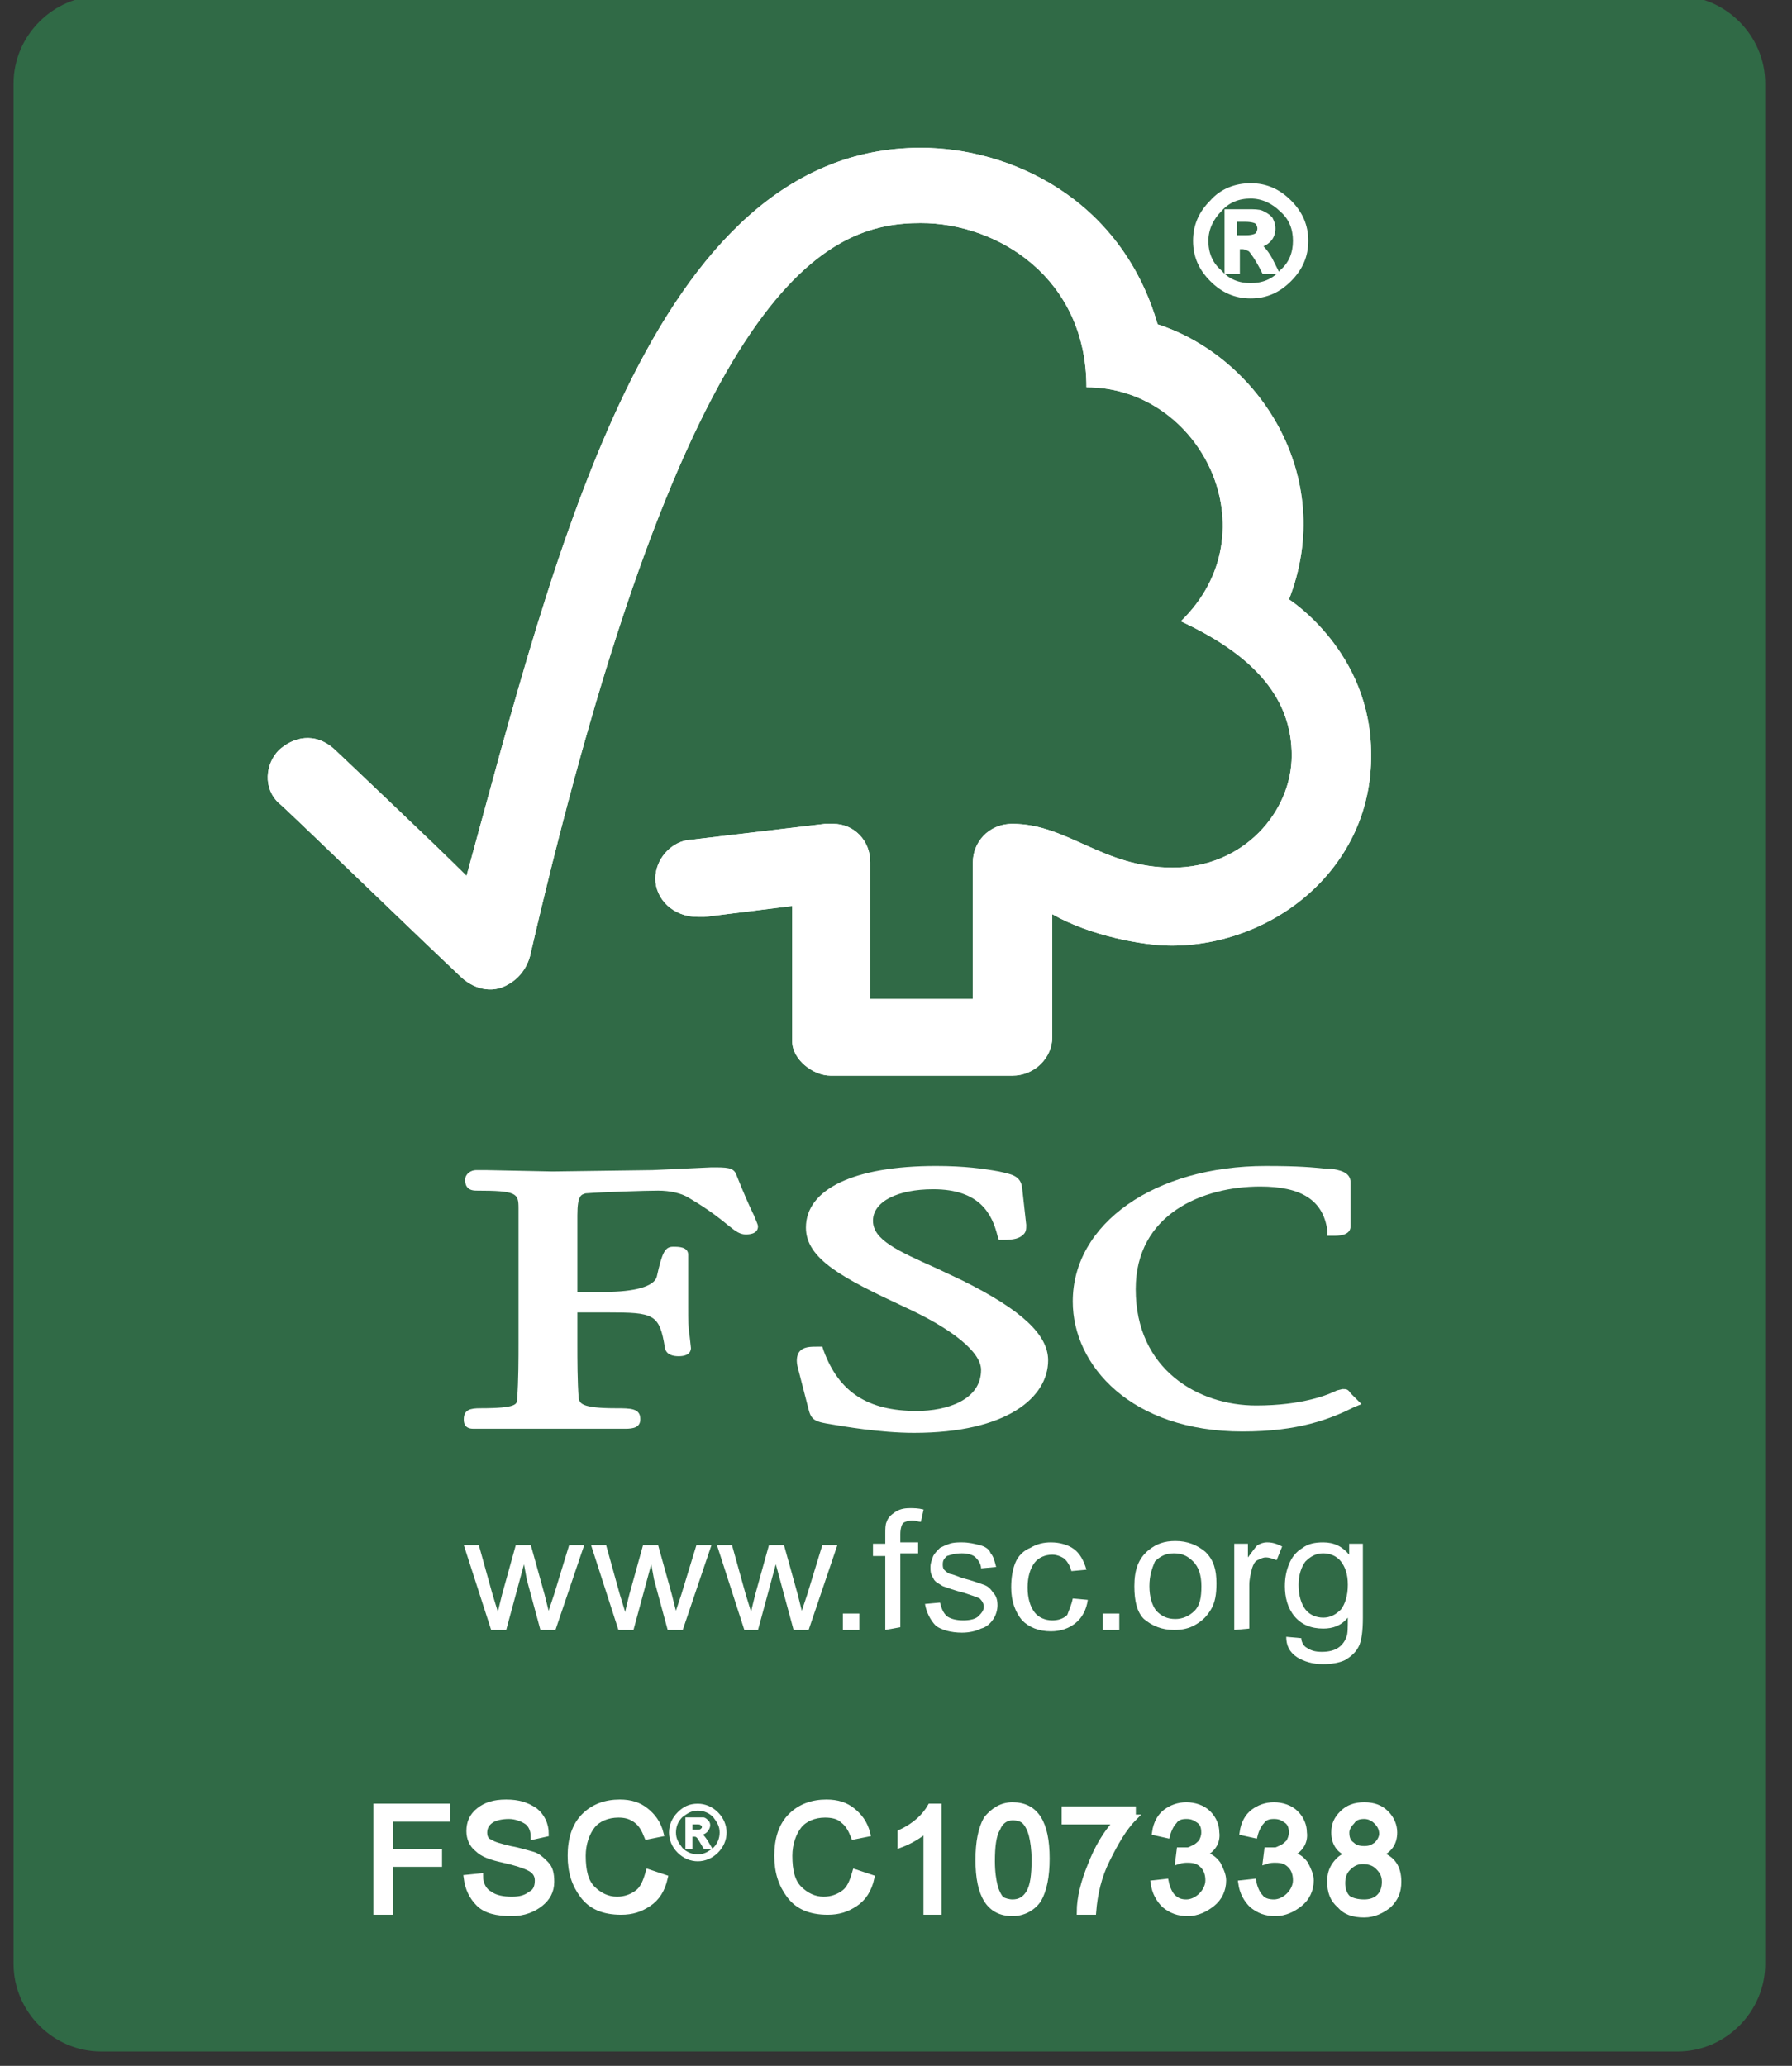 <svg xmlns="http://www.w3.org/2000/svg" xmlns:xlink="http://www.w3.org/1999/xlink" version="1.1" width="130.948" height="150.948" enable-background="new 0 0 566.9 566.9" xml:space="preserve" style=""><rect width="100%" height="100%" fill="#333333" stroke="none"/><rect id="backgroundrect" width="100%" height="100%" x="0" y="0" fill="none" stroke="none" class="selected" style=""/>










































<g class="currentLayer" style=""><title>Layer 1</title><path fill="#306A46" d="M7.391,-0.304 h115.2 c3.5,0 6.4,2.9 6.4,6.4 v137.4 c0,3.5 -2.9,6.4 -6.4,6.4 H7.391 c-3.5,0 -6.4,-2.9 -6.4,-6.4 V6.096 C0.991,2.596 3.891,-0.304 7.391,-0.304 L7.391,-0.304 zM7.391,-0.304 " id="svg_1" class=""/><path fill="none" stroke="#306A46" stroke-width="1.278" d="M10.591,0.996 h108.8 c4.6,0 8.3,3.7 8.3,8.3 v131 c0,4.6 -3.7,8.3 -8.3,8.3 H10.591 c-4.6,0 -8.3,-3.7 -8.3,-8.3 v-131 C2.291,4.696 5.991,0.996 10.591,0.996 L10.591,0.996 zM10.591,0.996 " id="svg_2" class=""/><path fill="#FFFFFF" d="M35.891,119.096 l-2,-6.2 h1.1 l1,3.6 l0.4,1.3 c0,-0.1 0.1,-0.5 0.3,-1.3 l1,-3.6 h1.1 l1,3.6 l0.3,1.2 l0.4,-1.2 l1.1,-3.6 h1.1 l-2.1,6.2 h-1.1 l-1,-3.7 l-0.2,-1.1 l-1.3,4.8 H35.891 L35.891,119.096 zM35.891,119.096 " id="svg_3" class=""/><path fill="#FFFFFF" d="M45.191,119.096 l-2,-6.2 h1.1 l1,3.6 l0.4,1.3 c0,-0.1 0.1,-0.5 0.3,-1.3 l1,-3.6 h1.1 l1,3.6 l0.3,1.2 l0.4,-1.2 l1.1,-3.6 h1.1 l-2.1,6.2 h-1.1 l-1,-3.7 l-0.2,-1.1 l-1.3,4.8 H45.191 L45.191,119.096 zM45.191,119.096 " id="svg_4" class=""/><path fill="#FFFFFF" d="M54.391,119.096 l-2,-6.2 h1.1 l1,3.6 l0.4,1.3 c0,-0.1 0.1,-0.5 0.3,-1.3 l1,-3.6 h1.1 l1,3.6 l0.3,1.2 l0.4,-1.2 l1.1,-3.6 h1.1 l-2.1,6.2 h-1.1 l-1,-3.7 l-0.3,-1.1 l-1.3,4.8 H54.391 L54.391,119.096 zM54.391,119.096 " id="svg_5" class=""/><path fill="#FFFFFF" d="M61.591,119.096 v-1.2 h1.2 v1.2 H61.591 L61.591,119.096 zM61.591,119.096 " id="svg_6" class=""/><path fill="#FFFFFF" d="M64.691,119.096 v-5.4 h-0.9 V112.796 h0.9 v-0.7 c0,-0.4 0,-0.7 0.1,-0.9 c0.1,-0.3 0.3,-0.5 0.6,-0.7 c0.3,-0.2 0.6,-0.3 1.1,-0.3 c0.3,0 0.6,0 1,0.1 l-0.2,0.9 c-0.2,0 -0.4,-0.1 -0.6,-0.1 c-0.3,0 -0.6,0.1 -0.7,0.2 c-0.1,0.1 -0.2,0.4 -0.2,0.8 v0.6 h1.3 v0.8 h-1.3 v5.4 L64.691,119.096 L64.691,119.096 L64.691,119.096 zM64.691,119.096 " id="svg_7" class=""/><path fill="#FFFFFF" d="M67.591,117.196 l1.1,-0.1 c0.1,0.4 0.2,0.7 0.5,1 c0.3,0.2 0.7,0.3 1.2,0.3 c0.5,0 0.9,-0.1 1.1,-0.3 c0.2,-0.2 0.4,-0.4 0.4,-0.7 c0,-0.2 -0.1,-0.4 -0.3,-0.6 c-0.2,-0.1 -0.5,-0.2 -1.1,-0.4 c-0.8,-0.2 -1.3,-0.4 -1.6,-0.5 c-0.3,-0.2 -0.6,-0.3 -0.7,-0.6 c-0.2,-0.3 -0.2,-0.5 -0.2,-0.8 c0,-0.3 0.1,-0.5 0.2,-0.8 c0.1,-0.2 0.3,-0.4 0.5,-0.6 c0.2,-0.1 0.4,-0.2 0.7,-0.3 c0.3,-0.1 0.6,-0.1 0.9,-0.1 c0.5,0 0.9,0.1 1.3,0.2 c0.4,0.1 0.7,0.3 0.8,0.6 c0.2,0.2 0.3,0.6 0.4,1 l-1.1,0.1 c0,-0.3 -0.2,-0.6 -0.4,-0.8 c-0.2,-0.2 -0.6,-0.3 -1,-0.3 c-0.5,0 -0.8,0.1 -1.1,0.2 c-0.2,0.2 -0.3,0.3 -0.3,0.6 c0,0.1 0,0.3 0.1,0.4 c0.1,0.1 0.2,0.2 0.4,0.3 c0.1,0 0.4,0.1 0.9,0.3 c0.8,0.2 1.3,0.4 1.6,0.5 c0.3,0.1 0.5,0.3 0.7,0.6 c0.2,0.2 0.3,0.5 0.3,0.9 c0,0.3 -0.1,0.7 -0.3,1 c-0.2,0.3 -0.5,0.6 -0.9,0.7 c-0.4,0.2 -0.9,0.3 -1.4,0.3 c-0.8,0 -1.5,-0.2 -1.9,-0.5 C67.991,118.396 67.691,117.796 67.591,117.196 L67.591,117.196 zM67.591,117.196 " id="svg_8" class=""/><path fill="#FFFFFF" d="M78.391,116.796 l1.1,0.1 c-0.1,0.7 -0.4,1.3 -0.9,1.7 c-0.5,0.4 -1.1,0.6 -1.8,0.6 c-0.9,0 -1.6,-0.3 -2.1,-0.8 c-0.5,-0.6 -0.8,-1.4 -0.8,-2.4 c0,-0.7 0.1,-1.3 0.3,-1.8 c0.2,-0.5 0.6,-0.9 1.1,-1.1 c0.5,-0.3 1,-0.4 1.5,-0.4 c0.7,0 1.3,0.2 1.7,0.5 c0.4,0.3 0.7,0.8 0.9,1.5 l-1.1,0.1 c-0.1,-0.4 -0.3,-0.7 -0.5,-0.9 c-0.3,-0.2 -0.6,-0.3 -0.9,-0.3 c-0.5,0 -1,0.2 -1.3,0.6 c-0.3,0.4 -0.5,1 -0.5,1.8 c0,0.8 0.2,1.4 0.5,1.8 c0.3,0.4 0.8,0.6 1.3,0.6 c0.4,0 0.8,-0.1 1.1,-0.4 C78.091,117.696 78.291,117.296 78.391,116.796 L78.391,116.796 zM78.391,116.796 " id="svg_9" class=""/><path fill="#FFFFFF" d="M80.591,119.096 v-1.2 h1.2 v1.2 H80.591 L80.591,119.096 zM80.591,119.096 " id="svg_10" class=""/><path fill="#FFFFFF" d="M82.891,115.896 c0,-1.2 0.3,-2 1,-2.6 c0.6,-0.5 1.2,-0.7 2,-0.7 c0.9,0 1.6,0.3 2.2,0.8 c0.6,0.6 0.8,1.3 0.8,2.3 c0,0.8 -0.1,1.4 -0.4,1.9 c-0.3,0.5 -0.6,0.8 -1.1,1.1 c-0.5,0.3 -1,0.4 -1.6,0.4 c-0.9,0 -1.6,-0.3 -2.2,-0.8 C83.091,117.796 82.891,116.996 82.891,115.896 L82.891,115.896 zM83.991,115.896 c0,0.8 0.2,1.4 0.5,1.8 c0.4,0.4 0.8,0.6 1.4,0.6 c0.5,0 1,-0.2 1.4,-0.6 c0.4,-0.4 0.5,-1 0.5,-1.8 c0,-0.8 -0.2,-1.4 -0.6,-1.8 c-0.4,-0.4 -0.8,-0.6 -1.4,-0.6 c-0.6,0 -1,0.2 -1.4,0.6 C84.191,114.596 83.991,115.096 83.991,115.896 L83.991,115.896 zM83.991,115.896 " id="svg_11" class=""/><path fill="#FFFFFF" d="M90.191,119.096 V112.796 h1 v1 c0.3,-0.4 0.5,-0.7 0.7,-0.9 c0.2,-0.1 0.4,-0.2 0.7,-0.2 c0.4,0 0.7,0.1 1.1,0.3 l-0.4,1 c-0.3,-0.1 -0.5,-0.2 -0.8,-0.2 c-0.2,0 -0.4,0.1 -0.6,0.2 c-0.2,0.1 -0.3,0.3 -0.4,0.6 c-0.1,0.4 -0.2,0.8 -0.2,1.2 v3.2 L90.191,119.096 L90.191,119.096 L90.191,119.096 zM90.191,119.096 " id="svg_12" class=""/><path fill="#FFFFFF" d="M93.991,119.596 l1.1,0.1 c0,0.3 0.2,0.6 0.4,0.7 c0.3,0.2 0.6,0.3 1.1,0.3 c0.5,0 0.9,-0.1 1.2,-0.3 c0.3,-0.2 0.5,-0.5 0.6,-0.8 c0.1,-0.2 0.1,-0.7 0.1,-1.4 c-0.5,0.6 -1.1,0.8 -1.8,0.8 c-0.9,0 -1.6,-0.3 -2.1,-0.9 c-0.5,-0.6 -0.7,-1.4 -0.7,-2.2 c0,-0.6 0.1,-1.1 0.3,-1.6 c0.2,-0.5 0.5,-0.9 1,-1.2 c0.4,-0.3 0.9,-0.4 1.5,-0.4 c0.8,0 1.4,0.3 1.9,0.9 V112.796 h1 v5.4 c0,1 -0.1,1.7 -0.3,2.1 c-0.2,0.4 -0.5,0.7 -1,1 c-0.4,0.2 -1,0.3 -1.6,0.3 c-0.8,0 -1.4,-0.2 -1.9,-0.5 C94.191,120.696 93.991,120.196 93.991,119.596 L93.991,119.596 zM94.891,115.796 c0,0.8 0.2,1.4 0.5,1.8 c0.3,0.4 0.8,0.6 1.3,0.6 c0.5,0 0.9,-0.2 1.3,-0.6 c0.3,-0.4 0.5,-1 0.5,-1.8 c0,-0.8 -0.2,-1.3 -0.5,-1.7 c-0.3,-0.4 -0.8,-0.6 -1.3,-0.6 c-0.5,0 -0.9,0.2 -1.3,0.6 C95.091,114.496 94.891,115.096 94.891,115.796 L94.891,115.796 zM94.891,115.796 " id="svg_13" class=""/><path fill="#FFFFFF" d="M67.291,10.796 c-19.7,0 -26.7,29.5 -33.2,53.2 c-2.3,-2.3 -9.6,-9.2 -9.6,-9.2 c-1.5,-1.4 -3.1,-0.9 -4.1,0 c-1,1 -1.2,2.8 0,3.9 c0.1,0 9.8,9.4 13.2,12.6 c0.9,0.9 2.3,1.4 3.6,0.6 c1.4,-0.8 1.6,-2.3 1.6,-2.3 c11.5,-49.6 21.8,-53.3 28.5,-53.3 c5.6,0 12.1,4 12.1,12 c8.4,0 13.6,10.6 6.9,17.1 c5.6,2.6 8.1,5.8 8.1,9.8 c0,4.1 -3.5,8.2 -8.7,8.2 c-5.1,0 -7.7,-3.2 -11.7,-3.2 c-1.8,0 -2.9,1.4 -2.9,2.8 v10 h-7.5 v-10 c0,-1.6 -1.2,-2.8 -2.7,-2.8 c0,0 -0.6,0 -0.6,0 l-10.1,1.2 c-1.2,0.2 -2.3,1.4 -2.3,2.8 c0,1.5 1.3,2.8 3.1,2.8 c0.2,0 0.5,0 0.5,0 c0,0 6.4,-0.8 6.4,-0.8 s0,9.8 0,9.9 c0,1.3 1.5,2.5 2.8,2.5 H73.991 c1.6,0 2.9,-1.3 2.9,-2.8 v-9 c2.8,1.6 6.7,2.3 8.7,2.3 c7.5,0 14.7,-5.7 14.6,-14 c0,-7.5 -6,-11.3 -6,-11.3 c3.5,-9 -2.2,-17.7 -9.6,-20.1 C81.891,14.396 73.691,10.796 67.291,10.796 L67.291,10.796 zM67.291,10.796 " id="svg_14" class=""/><path fill="#FFFFFF" d="M67.291,10.796 c-19.7,0 -26.7,29.5 -33.2,53.2 c-2.3,-2.3 -9.6,-9.2 -9.6,-9.2 c-1.5,-1.4 -3.1,-0.9 -4.1,0 c-1,1 -1.2,2.8 0,3.9 c0.1,0 9.8,9.4 13.2,12.6 c0.9,0.9 2.3,1.4 3.6,0.6 c1.4,-0.8 1.6,-2.3 1.6,-2.3 c11.5,-49.6 21.8,-53.3 28.5,-53.3 c5.6,0 12.1,4 12.1,12 c8.4,0 13.6,10.6 6.9,17.1 c5.6,2.6 8.1,5.8 8.1,9.8 c0,4.1 -3.5,8.2 -8.7,8.2 c-5.1,0 -7.7,-3.2 -11.7,-3.2 c-1.8,0 -2.9,1.4 -2.9,2.8 v10 h-7.5 v-10 c0,-1.6 -1.2,-2.8 -2.7,-2.8 c0,0 -0.6,0 -0.6,0 l-10.1,1.2 c-1.2,0.2 -2.3,1.4 -2.3,2.8 c0,1.5 1.3,2.8 3.1,2.8 c0.2,0 0.5,0 0.5,0 c0,0 6.4,-0.8 6.4,-0.8 s0,9.8 0,9.9 c0,1.3 1.5,2.5 2.8,2.5 H73.991 c1.6,0 2.9,-1.3 2.9,-2.8 v-9 c2.8,1.6 6.7,2.3 8.7,2.3 c7.5,0 14.7,-5.7 14.6,-14 c0,-7.5 -6,-11.3 -6,-11.3 c3.5,-9 -2.2,-17.7 -9.6,-20.1 C81.891,14.396 73.691,10.796 67.291,10.796 L67.291,10.796 zM67.291,10.796 " id="svg_15" class=""/><path fill="#FFFFFF" d="M58.891,89.696 c0,2.3 2.7,3.7 7.2,5.8 c3.5,1.6 5.6,3.3 5.6,4.6 c0,2.2 -2.5,3 -4.7,3 c-3.6,0 -5.7,-1.4 -6.8,-4.4 l-0.1,-0.3 h-0.3 c-0.6,0 -1.1,0 -1.4,0.4 c-0.2,0.3 -0.2,0.7 -0.1,1.1 c0,0 0.8,3.1 0.8,3.1 c0.2,0.8 0.5,0.9 1.8,1.1 c0.6,0.1 3.4,0.6 5.9,0.6 c6.8,0 9.8,-2.6 9.8,-5.3 c0,-1.9 -2,-3.7 -6.2,-5.8 l-1.9,-0.9 c-2.9,-1.3 -4.7,-2.1 -4.7,-3.5 c0,-1.4 1.8,-2.3 4.4,-2.3 c3.4,0 4.3,1.8 4.7,3.4 l0.1,0.3 h0.3 c0.8,0 1.2,-0.1 1.5,-0.4 c0.2,-0.2 0.2,-0.4 0.2,-0.7 l-0.3,-2.7 c-0.1,-0.9 -0.8,-1 -1.7,-1.2 c-1.1,-0.2 -2.5,-0.4 -4.6,-0.4 C62.391,85.196 58.891,86.896 58.891,89.696 L58.891,89.696 zM58.891,89.696 " id="svg_16" class=""/><path fill="#FFFFFF" d="M78.391,95.096 c0,4.7 4.3,9.5 12.4,9.5 c4.1,0 6.4,-0.9 8.2,-1.8 l0.5,-0.2 l-0.8,-0.8 l0,0 c-0.2,-0.3 -0.3,-0.3 -0.6,-0.3 l-0.4,0.1 c-0.6,0.3 -2.5,1.1 -5.9,1.1 c-4.2,0 -8.8,-2.6 -8.8,-8.5 c0,-5.5 4.9,-7.5 9.1,-7.5 c3,0 4.6,1 4.9,3.2 l0,0.4 h0.4 c0.4,0 1.3,0 1.3,-0.7 v-3.2 c0,-0.8 -0.9,-0.9 -1.4,-1 l-0.4,0 c-1,-0.1 -1.9,-0.2 -4.4,-0.2 C84.391,85.196 78.391,89.396 78.391,95.096 L78.391,95.096 zM78.391,95.096 " id="svg_17" class=""/><path fill="#FFFFFF" d="M47.691,85.496 l-7.3,0.1 l-4.9,-0.1 l-0.7,0 c-0.4,0 -0.8,0.3 -0.8,0.7 c0,0.2 0,0.8 0.8,0.8 c3,0 3.1,0.2 3.1,1.3 l0,0.7 l0,2.9 v6.3 c0,1 0,2.7 -0.1,4 c0,0.4 0,0.7 -2.7,0.7 c-0.7,0 -1.2,0.1 -1.2,0.8 c0,0.2 0,0.7 0.7,0.7 l0.2,0 c0.3,0 1.1,0 5.2,0 c4.4,0 5.2,0 5.5,0 l0.2,0 c0.6,0 1.1,-0.1 1.1,-0.7 c0,-0.8 -0.7,-0.8 -1.8,-0.8 c-2.6,0 -2.6,-0.4 -2.7,-0.7 c-0.1,-1.2 -0.1,-2.9 -0.1,-4 c0,0 0,-1.7 0,-2.3 c0.6,0 2.2,0 2.2,0 c3.4,0 3.8,0.1 4.2,2.6 c0.1,0.5 0.6,0.6 1,0.6 c0.8,0 0.9,-0.4 0.9,-0.6 l-0.1,-0.9 c-0.1,-0.5 -0.1,-1.2 -0.1,-2.1 v-3.8 c0,-0.6 -0.7,-0.6 -1.1,-0.6 c-0.6,0 -0.8,0.4 -1.2,2.2 c-0.2,0.7 -1.6,1.1 -3.8,1.1 c0,0 -1.4,0 -2,0 c0,-0.7 0,-5.6 0,-5.6 c0,-1.5 0.3,-1.5 0.6,-1.6 c1.3,-0.1 4.4,-0.2 5.3,-0.2 c0.9,0 1.7,0.2 2.2,0.5 c1.7,1 2.5,1.7 3,2.1 c0.5,0.4 0.8,0.6 1.2,0.6 c0.2,0 0.9,0 0.9,-0.6 c0,-0.1 -0.1,-0.3 -0.3,-0.8 c-0.3,-0.6 -0.7,-1.5 -1.3,-3 c-0.2,-0.5 -0.7,-0.5 -1.8,-0.5 L47.691,85.496 L47.691,85.496 zM47.691,85.496 " id="svg_18" class=""/><path fill="#FFFFFF" d="M91.391,13.596 c1.1,0 2,0.4 2.8,1.2 c0.8,0.8 1.2,1.7 1.2,2.8 c0,1.1 -0.4,2 -1.2,2.8 c-0.8,0.8 -1.7,1.2 -2.8,1.2 c-1.1,0 -2,-0.4 -2.8,-1.2 c-0.8,-0.8 -1.2,-1.7 -1.2,-2.8 c0,-1.1 0.4,-2 1.2,-2.8 C89.291,13.996 90.291,13.596 91.391,13.596 L91.391,13.596 zM91.391,20.896 c0.9,0 1.7,-0.3 2.3,-1 c0.7,-0.6 1,-1.4 1,-2.3 c0,-0.9 -0.3,-1.7 -1,-2.3 c-0.6,-0.6 -1.4,-1 -2.3,-1 c-0.9,0 -1.7,0.3 -2.3,1 c-0.6,0.6 -1,1.4 -1,2.3 c0,0.9 0.3,1.7 1,2.3 C89.691,20.596 90.491,20.896 91.391,20.896 L91.391,20.896 zM93.191,19.796 h-0.8 c-0.5,-1 -0.9,-1.5 -1,-1.6 c-0.2,-0.1 -0.4,-0.2 -0.6,-0.2 h-0.4 v1.8 h-0.7 v-4.3 h1.5 c0.4,0 0.8,0 1,0.1 c0.2,0.1 0.4,0.2 0.6,0.4 c0.1,0.2 0.2,0.4 0.2,0.7 c0,0.3 -0.1,0.6 -0.3,0.8 c-0.2,0.2 -0.5,0.4 -0.9,0.4 v0 c0.3,0.1 0.6,0.4 1,1.1 L93.191,19.796 L93.191,19.796 zM90.291,17.396 h0.8 c0.4,0 0.7,-0.1 0.8,-0.2 c0.1,-0.1 0.2,-0.3 0.2,-0.5 c0,-0.2 -0.1,-0.4 -0.2,-0.5 c-0.1,-0.1 -0.4,-0.2 -0.9,-0.2 h-0.8 V17.396 L90.291,17.396 zM90.291,17.396 " id="svg_19" class=""/><path fill="none" stroke="#FFFFFF" stroke-width="0.42" d="M91.391,13.596 c1.1,0 2,0.4 2.8,1.2 c0.8,0.8 1.2,1.7 1.2,2.8 c0,1.1 -0.4,2 -1.2,2.8 c-0.8,0.8 -1.7,1.2 -2.8,1.2 c-1.1,0 -2,-0.4 -2.8,-1.2 c-0.8,-0.8 -1.2,-1.7 -1.2,-2.8 c0,-1.1 0.4,-2 1.2,-2.8 C89.291,13.996 90.291,13.596 91.391,13.596 L91.391,13.596 zM91.391,20.896 c0.9,0 1.7,-0.3 2.3,-1 c0.7,-0.6 1,-1.4 1,-2.3 c0,-0.9 -0.3,-1.7 -1,-2.3 c-0.6,-0.6 -1.4,-1 -2.3,-1 c-0.9,0 -1.7,0.3 -2.3,1 c-0.6,0.6 -1,1.4 -1,2.3 c0,0.9 0.3,1.7 1,2.3 C89.691,20.596 90.491,20.896 91.391,20.896 L91.391,20.896 zM93.191,19.796 h-0.8 c-0.5,-1 -0.9,-1.5 -1,-1.6 c-0.2,-0.1 -0.4,-0.2 -0.6,-0.2 h-0.4 v1.8 h-0.7 v-4.3 h1.5 c0.4,0 0.8,0 1,0.1 c0.2,0.1 0.4,0.2 0.6,0.4 c0.1,0.2 0.2,0.4 0.2,0.7 c0,0.3 -0.1,0.6 -0.3,0.8 c-0.2,0.2 -0.5,0.4 -0.9,0.4 v0 c0.3,0.1 0.6,0.4 1,1.1 L93.191,19.796 L93.191,19.796 zM90.291,17.396 h0.8 c0.4,0 0.7,-0.1 0.8,-0.2 c0.1,-0.1 0.2,-0.3 0.2,-0.5 c0,-0.2 -0.1,-0.4 -0.2,-0.5 c-0.1,-0.1 -0.4,-0.2 -0.9,-0.2 h-0.8 V17.396 L90.291,17.396 zM90.291,17.396 " id="svg_20" class=""/><path fill="#FFFFFF" d="M32.691,132.896 h-4.2 v2.4 h3.6 v0.9 h-3.6 v3.5 h-1 v-7.7 h5.2 V132.896 L32.691,132.896 zM32.691,132.896 " id="svg_21" class=""/><path fill="none" stroke="#FFFFFF" stroke-width="0.42" d="M32.691,132.896 h-4.2 v2.4 h3.6 v0.9 h-3.6 v3.5 h-1 v-7.7 h5.2 V132.896 L32.691,132.896 zM32.691,132.896 " id="svg_22" class=""/><path fill="#FFFFFF" d="M38.991,134.196 c0,-0.5 -0.2,-0.9 -0.5,-1.1 c-0.3,-0.2 -0.8,-0.4 -1.3,-0.4 c-0.5,0 -1,0.1 -1.3,0.3 c-0.3,0.2 -0.5,0.5 -0.5,0.9 c0,0.3 0.1,0.6 0.4,0.7 c0.3,0.2 0.7,0.3 1.5,0.5 c0.6,0.1 1.2,0.3 1.6,0.4 c0.4,0.1 0.8,0.4 1,0.7 c0.3,0.3 0.4,0.7 0.4,1.3 c0,0.7 -0.3,1.2 -0.8,1.6 c-0.5,0.4 -1.2,0.7 -2.1,0.7 c-1.1,0 -1.9,-0.2 -2.4,-0.7 c-0.5,-0.5 -0.8,-1.1 -0.9,-1.9 l1,-0.1 c0,0.6 0.3,1.1 0.7,1.3 c0.4,0.3 1,0.4 1.6,0.4 c0.6,0 1,-0.1 1.4,-0.4 c0.4,-0.2 0.5,-0.6 0.5,-1 c0,-0.4 -0.2,-0.7 -0.6,-0.9 c-0.4,-0.2 -1,-0.4 -1.9,-0.6 c-0.9,-0.2 -1.5,-0.4 -1.9,-0.8 c-0.4,-0.3 -0.6,-0.8 -0.6,-1.3 c0,-0.6 0.2,-1.1 0.7,-1.5 c0.5,-0.4 1.1,-0.6 2,-0.6 c0.9,0 1.5,0.2 2.1,0.6 c0.5,0.4 0.8,1 0.8,1.7 L38.991,134.196 L38.991,134.196 zM38.991,134.196 " id="svg_23" class=""/><path fill="none" stroke="#FFFFFF" stroke-width="0.42" d="M38.991,134.196 c0,-0.5 -0.2,-0.9 -0.5,-1.1 c-0.3,-0.2 -0.8,-0.4 -1.3,-0.4 c-0.5,0 -1,0.1 -1.3,0.3 c-0.3,0.2 -0.5,0.5 -0.5,0.9 c0,0.3 0.1,0.6 0.4,0.7 c0.3,0.2 0.7,0.3 1.5,0.5 c0.6,0.1 1.2,0.3 1.6,0.4 c0.4,0.1 0.7,0.4 1,0.7 c0.3,0.3 0.4,0.7 0.4,1.3 c0,0.7 -0.3,1.2 -0.8,1.6 c-0.5,0.4 -1.2,0.7 -2.1,0.7 c-1.1,0 -1.9,-0.2 -2.4,-0.7 c-0.5,-0.5 -0.8,-1.1 -0.9,-1.9 l1,-0.1 c0,0.6 0.3,1.1 0.7,1.3 c0.4,0.3 1,0.4 1.6,0.4 c0.6,0 1,-0.1 1.4,-0.4 c0.4,-0.2 0.5,-0.6 0.5,-1 c0,-0.4 -0.2,-0.7 -0.6,-0.9 c-0.4,-0.2 -1,-0.4 -1.9,-0.6 c-0.9,-0.2 -1.5,-0.4 -1.9,-0.8 c-0.4,-0.3 -0.6,-0.8 -0.6,-1.3 c0,-0.6 0.2,-1.1 0.7,-1.5 c0.5,-0.4 1.1,-0.6 2,-0.6 c0.9,0 1.5,0.2 2.1,0.6 c0.5,0.4 0.8,1 0.8,1.7 L38.991,134.196 L38.991,134.196 zM38.991,134.196 " id="svg_24" class=""/><path fill="#FFFFFF" d="M48.591,137.196 c-0.2,0.9 -0.6,1.5 -1.2,1.9 c-0.6,0.4 -1.2,0.6 -2,0.6 c-1.3,0 -2.2,-0.4 -2.8,-1.2 c-0.6,-0.8 -0.9,-1.7 -0.9,-2.9 c0,-1.2 0.3,-2.2 1,-2.9 c0.7,-0.7 1.6,-1 2.6,-1 c0.8,0 1.4,0.2 1.9,0.6 c0.5,0.4 0.9,0.9 1.1,1.7 l-1,0.2 c-0.2,-0.5 -0.4,-0.9 -0.8,-1.2 c-0.3,-0.3 -0.8,-0.4 -1.3,-0.4 c-0.8,0 -1.5,0.3 -1.9,0.8 c-0.4,0.5 -0.7,1.3 -0.7,2.2 c0,1.1 0.2,1.9 0.7,2.4 c0.5,0.5 1.1,0.8 1.8,0.8 c0.6,0 1.1,-0.2 1.5,-0.5 c0.4,-0.3 0.6,-0.8 0.8,-1.5 L48.591,137.196 L48.591,137.196 zM48.591,137.196 " id="svg_25" class=""/><path fill="none" stroke="#FFFFFF" stroke-width="0.42" d="M48.591,137.196 c-0.2,0.9 -0.6,1.5 -1.2,1.9 c-0.6,0.4 -1.2,0.6 -2,0.6 c-1.3,0 -2.2,-0.4 -2.8,-1.2 c-0.6,-0.8 -0.9,-1.7 -0.9,-2.9 c0,-1.2 0.3,-2.2 1,-2.9 c0.7,-0.7 1.6,-1 2.6,-1 c0.8,0 1.4,0.2 1.9,0.6 c0.5,0.4 0.9,0.9 1.1,1.7 l-1,0.2 c-0.2,-0.5 -0.4,-0.9 -0.8,-1.2 s-0.8,-0.4 -1.3,-0.4 c-0.8,0 -1.5,0.3 -1.9,0.8 c-0.4,0.5 -0.7,1.3 -0.7,2.2 c0,1.1 0.2,1.9 0.7,2.4 c0.5,0.5 1.1,0.8 1.8,0.8 c0.6,0 1.1,-0.2 1.5,-0.5 s0.6,-0.8 0.8,-1.5 L48.591,137.196 L48.591,137.196 zM48.591,137.196 " id="svg_26" class=""/><path fill="#FFFFFF" d="M50.991,131.896 c0.5,0 1,0.2 1.4,0.6 c0.4,0.4 0.6,0.9 0.6,1.4 c0,0.5 -0.2,1 -0.6,1.4 c-0.4,0.4 -0.9,0.6 -1.4,0.6 c-0.5,0 -1,-0.2 -1.4,-0.6 c-0.4,-0.4 -0.6,-0.9 -0.6,-1.4 c0,-0.5 0.2,-1 0.6,-1.4 C49.991,132.096 50.391,131.896 50.991,131.896 L50.991,131.896 zM50.991,135.596 c0.5,0 0.8,-0.2 1.2,-0.5 c0.3,-0.3 0.5,-0.7 0.5,-1.2 c0,-0.5 -0.2,-0.8 -0.5,-1.2 c-0.3,-0.3 -0.7,-0.5 -1.2,-0.5 c-0.5,0 -0.8,0.2 -1.2,0.5 c-0.3,0.3 -0.5,0.7 -0.5,1.2 c0,0.5 0.2,0.8 0.5,1.2 C50.091,135.396 50.491,135.596 50.991,135.596 L50.991,135.596 zM51.891,134.996 h-0.4 c-0.3,-0.5 -0.4,-0.8 -0.5,-0.8 c-0.1,-0.1 -0.2,-0.1 -0.3,-0.1 h-0.2 v0.9 h-0.3 v-2.1 h0.7 c0.2,0 0.4,0 0.5,0 c0.1,0 0.2,0.1 0.3,0.2 c0.1,0.1 0.1,0.2 0.1,0.3 c0,0.1 -0.1,0.3 -0.2,0.4 c-0.1,0.1 -0.3,0.2 -0.5,0.2 v0 c0.1,0 0.3,0.2 0.5,0.5 L51.891,134.996 L51.891,134.996 zM50.491,133.796 h0.4 c0.2,0 0.3,0 0.4,-0.1 c0.1,-0.1 0.1,-0.1 0.1,-0.2 c0,-0.1 0,-0.2 -0.1,-0.2 c-0.1,-0.1 -0.2,-0.1 -0.4,-0.1 h-0.4 V133.796 L50.491,133.796 zM50.491,133.796 " id="svg_27" class=""/><path fill="none" stroke="#FFFFFF" stroke-width="0.21" d="M50.991,131.896 c0.5,0 1,0.2 1.4,0.6 c0.4,0.4 0.6,0.9 0.6,1.4 c0,0.5 -0.2,1 -0.6,1.4 c-0.4,0.4 -0.9,0.6 -1.4,0.6 c-0.5,0 -1,-0.2 -1.4,-0.6 c-0.4,-0.4 -0.6,-0.9 -0.6,-1.4 c0,-0.5 0.2,-1 0.6,-1.4 C49.991,132.096 50.391,131.896 50.991,131.896 L50.991,131.896 zM50.991,135.596 c0.5,0 0.8,-0.2 1.2,-0.5 c0.3,-0.3 0.5,-0.7 0.5,-1.2 c0,-0.5 -0.2,-0.8 -0.5,-1.2 c-0.3,-0.3 -0.7,-0.5 -1.2,-0.5 c-0.5,0 -0.8,0.2 -1.2,0.5 c-0.3,0.3 -0.5,0.7 -0.5,1.2 c0,0.5 0.2,0.8 0.5,1.2 C50.091,135.396 50.491,135.596 50.991,135.596 L50.991,135.596 zM51.891,134.996 h-0.4 c-0.3,-0.5 -0.4,-0.7 -0.5,-0.8 c-0.1,-0.1 -0.2,-0.1 -0.3,-0.1 h-0.2 v0.9 h-0.3 v-2.1 h0.7 c0.2,0 0.4,0 0.5,0 c0.1,0 0.2,0.1 0.3,0.2 c0.1,0.1 0.1,0.2 0.1,0.3 c0,0.1 -0.1,0.3 -0.2,0.4 c-0.1,0.1 -0.3,0.2 -0.5,0.2 v0 c0.1,0 0.3,0.2 0.5,0.5 L51.891,134.996 L51.891,134.996 zM50.491,133.796 h0.4 c0.2,0 0.3,0 0.4,-0.1 c0.1,-0.1 0.1,-0.1 0.1,-0.2 c0,-0.1 0,-0.2 -0.1,-0.2 c-0.1,-0.1 -0.2,-0.1 -0.4,-0.1 h-0.4 V133.796 L50.491,133.796 zM50.491,133.796 " id="svg_28" class=""/><path fill="#FFFFFF" d="M63.691,137.196 c-0.2,0.9 -0.6,1.5 -1.2,1.9 c-0.6,0.4 -1.2,0.6 -2,0.6 c-1.3,0 -2.2,-0.4 -2.8,-1.2 c-0.6,-0.8 -0.9,-1.7 -0.9,-2.9 c0,-1.2 0.3,-2.2 1,-2.9 c0.7,-0.7 1.6,-1 2.6,-1 c0.8,0 1.4,0.2 1.9,0.6 c0.5,0.4 0.9,0.9 1.1,1.7 l-1,0.2 c-0.2,-0.5 -0.4,-0.9 -0.8,-1.2 c-0.3,-0.3 -0.8,-0.4 -1.3,-0.4 c-0.8,0 -1.5,0.3 -1.9,0.8 c-0.4,0.5 -0.7,1.3 -0.7,2.2 c0,1.1 0.2,1.9 0.7,2.4 c0.5,0.5 1.1,0.8 1.8,0.8 c0.6,0 1.1,-0.2 1.5,-0.5 c0.4,-0.3 0.6,-0.8 0.8,-1.5 L63.691,137.196 L63.691,137.196 zM63.691,137.196 " id="svg_29" class=""/><path fill="none" stroke="#FFFFFF" stroke-width="0.42" d="M63.691,137.196 c-0.2,0.9 -0.6,1.5 -1.2,1.9 c-0.6,0.4 -1.2,0.6 -2,0.6 c-1.3,0 -2.2,-0.4 -2.8,-1.2 c-0.6,-0.8 -0.9,-1.7 -0.9,-2.9 c0,-1.2 0.3,-2.2 1,-2.9 c0.7,-0.7 1.6,-1 2.6,-1 c0.8,0 1.4,0.2 1.9,0.6 c0.5,0.4 0.9,0.9 1.1,1.7 l-1,0.2 c-0.2,-0.5 -0.4,-0.9 -0.8,-1.2 c-0.3,-0.3 -0.8,-0.4 -1.3,-0.4 c-0.8,0 -1.5,0.3 -1.9,0.8 c-0.4,0.5 -0.7,1.3 -0.7,2.2 c0,1.1 0.2,1.9 0.7,2.4 c0.5,0.5 1.1,0.8 1.8,0.8 c0.6,0 1.1,-0.2 1.5,-0.5 c0.4,-0.3 0.6,-0.8 0.8,-1.5 L63.691,137.196 L63.691,137.196 zM63.691,137.196 " id="svg_30" class=""/><path fill="#FFFFFF" d="M68.591,139.696 h-0.9 v-6 c-0.5,0.4 -1.1,0.8 -1.9,1.1 v-0.9 c1.1,-0.5 1.8,-1.2 2.2,-1.9 h0.6 V139.696 L68.591,139.696 zM68.591,139.696 " id="svg_31" class=""/><path fill="none" stroke="#FFFFFF" stroke-width="0.42" d="M68.591,139.696 h-0.9 v-6 c-0.5,0.4 -1.1,0.8 -1.9,1.1 v-0.9 c1.1,-0.5 1.8,-1.2 2.2,-1.9 h0.6 V139.696 L68.591,139.696 zM68.591,139.696 " id="svg_32" class=""/><path fill="#FFFFFF" d="M73.991,131.896 c1.7,0 2.5,1.3 2.5,3.9 c0,1.3 -0.2,2.3 -0.6,3 c-0.4,0.6 -1.1,1 -1.9,1 c-1.7,0 -2.5,-1.3 -2.5,-3.9 c0,-1.3 0.2,-2.3 0.6,-3 C72.591,132.296 73.191,131.896 73.991,131.896 L73.991,131.896 zM73.991,138.996 c0.5,0 0.9,-0.2 1.2,-0.7 c0.3,-0.5 0.4,-1.3 0.4,-2.4 c0,-0.8 -0.1,-1.4 -0.2,-1.8 c-0.1,-0.4 -0.3,-0.8 -0.5,-1 c-0.2,-0.2 -0.5,-0.3 -0.9,-0.3 c-0.5,0 -0.9,0.3 -1.1,0.8 c-0.3,0.5 -0.4,1.3 -0.4,2.4 c0,0.8 0.1,1.4 0.2,1.8 c0.1,0.4 0.3,0.8 0.5,1 C73.391,138.896 73.691,138.996 73.991,138.996 L73.991,138.996 zM73.991,138.996 " id="svg_33" class=""/><path fill="none" stroke="#FFFFFF" stroke-width="0.42" d="M73.991,131.896 c1.7,0 2.5,1.3 2.5,3.9 c0,1.3 -0.2,2.3 -0.6,3 c-0.4,0.6 -1.1,1 -1.9,1 c-1.7,0 -2.5,-1.3 -2.5,-3.9 c0,-1.3 0.2,-2.3 0.6,-3 C72.591,132.296 73.191,131.896 73.991,131.896 L73.991,131.896 zM73.991,138.996 c0.5,0 0.9,-0.2 1.2,-0.7 c0.3,-0.5 0.4,-1.3 0.4,-2.4 c0,-0.8 -0.1,-1.4 -0.2,-1.8 c-0.1,-0.4 -0.3,-0.8 -0.5,-1 c-0.2,-0.2 -0.5,-0.3 -0.9,-0.3 c-0.5,0 -0.9,0.3 -1.1,0.8 c-0.3,0.5 -0.4,1.3 -0.4,2.4 c0,0.8 0.1,1.4 0.2,1.8 c0.1,0.4 0.3,0.8 0.5,1 C73.391,138.896 73.691,138.996 73.991,138.996 L73.991,138.996 zM73.991,138.996 " id="svg_34" class=""/><path fill="#FFFFFF" d="M82.891,132.796 c-0.8,0.8 -1.4,1.9 -2,3.1 c-0.6,1.2 -0.9,2.5 -1,3.8 h-1 c0,-1 0.3,-2.2 0.8,-3.5 c0.5,-1.3 1.1,-2.3 1.9,-3.2 h-3.8 v-0.9 h5 V132.796 L82.891,132.796 zM82.891,132.796 " id="svg_35" class=""/><path fill="none" stroke="#FFFFFF" stroke-width="0.42" d="M82.891,132.796 c-0.8,0.8 -1.4,1.9 -2,3.1 c-0.6,1.2 -0.9,2.5 -1,3.8 h-1 c0,-1 0.3,-2.2 0.8,-3.4 c0.5,-1.3 1.1,-2.3 1.9,-3.2 h-3.8 v-0.9 h5 V132.796 L82.891,132.796 zM82.891,132.796 " id="svg_36" class=""/><path fill="#FFFFFF" d="M87.891,135.496 c0.5,0.1 0.8,0.3 1.1,0.7 c0.2,0.4 0.4,0.8 0.4,1.2 c0,0.7 -0.3,1.3 -0.8,1.7 c-0.5,0.4 -1.1,0.7 -1.8,0.7 c-0.7,0 -1.2,-0.2 -1.7,-0.6 c-0.4,-0.4 -0.7,-0.9 -0.8,-1.6 l0.9,-0.1 c0.1,0.5 0.3,0.9 0.5,1.1 c0.3,0.3 0.6,0.4 1,0.4 c0.4,0 0.8,-0.2 1.1,-0.5 c0.3,-0.3 0.5,-0.7 0.5,-1.1 c0,-0.4 -0.1,-0.8 -0.4,-1.1 c-0.3,-0.3 -0.6,-0.4 -1.1,-0.4 c-0.2,0 -0.4,0 -0.7,0.1 l0.1,-0.8 c0.3,0 0.5,0 0.6,0 c0.1,0 0.3,-0.1 0.5,-0.2 c0.2,-0.1 0.3,-0.2 0.5,-0.4 c0.1,-0.2 0.2,-0.4 0.2,-0.7 c0,-0.4 -0.1,-0.7 -0.4,-0.9 c-0.3,-0.2 -0.5,-0.3 -0.9,-0.3 c-0.4,0 -0.7,0.1 -0.9,0.4 c-0.2,0.2 -0.4,0.6 -0.5,1 l-0.9,-0.2 c0.1,-0.7 0.4,-1.2 0.8,-1.5 s0.9,-0.5 1.5,-0.5 c0.6,0 1.2,0.2 1.6,0.6 c0.4,0.4 0.6,0.9 0.6,1.4 C88.991,134.596 88.591,135.196 87.891,135.496 L87.891,135.496 L87.891,135.496 zM87.891,135.496 " id="svg_37" class=""/><path fill="none" stroke="#FFFFFF" stroke-width="0.42" d="M87.891,135.496 c0.5,0.1 0.8,0.3 1.1,0.7 c0.2,0.4 0.4,0.8 0.4,1.2 c0,0.7 -0.3,1.3 -0.8,1.7 c-0.5,0.4 -1.1,0.7 -1.8,0.7 c-0.7,0 -1.2,-0.2 -1.7,-0.6 c-0.4,-0.4 -0.7,-0.9 -0.8,-1.6 l0.9,-0.1 c0.1,0.5 0.3,0.9 0.5,1.1 c0.3,0.3 0.6,0.4 1,0.4 c0.4,0 0.8,-0.2 1.1,-0.5 c0.3,-0.3 0.5,-0.7 0.5,-1.1 c0,-0.4 -0.1,-0.8 -0.4,-1.1 c-0.3,-0.3 -0.6,-0.4 -1.1,-0.4 c-0.2,0 -0.4,0 -0.7,0.1 l0.1,-0.8 c0.3,0 0.5,0 0.6,0 c0.1,0 0.3,-0.1 0.5,-0.2 c0.2,-0.1 0.3,-0.2 0.5,-0.4 c0.1,-0.2 0.2,-0.4 0.2,-0.7 c0,-0.4 -0.1,-0.7 -0.4,-0.9 c-0.3,-0.2 -0.5,-0.3 -0.9,-0.3 c-0.4,0 -0.7,0.1 -0.9,0.4 c-0.2,0.2 -0.4,0.6 -0.5,1 l-0.9,-0.2 c0.1,-0.7 0.4,-1.2 0.8,-1.5 c0.4,-0.3 0.9,-0.5 1.5,-0.5 c0.6,0 1.2,0.2 1.6,0.6 c0.4,0.4 0.6,0.9 0.6,1.4 C88.991,134.596 88.591,135.196 87.891,135.496 L87.891,135.496 L87.891,135.496 zM87.891,135.496 " id="svg_38" class=""/><path fill="#FFFFFF" d="M94.291,135.496 c0.5,0.1 0.8,0.3 1.1,0.7 c0.2,0.4 0.4,0.8 0.4,1.2 c0,0.7 -0.3,1.3 -0.8,1.7 c-0.5,0.4 -1.1,0.7 -1.8,0.7 c-0.7,0 -1.2,-0.2 -1.7,-0.6 c-0.4,-0.4 -0.7,-0.9 -0.8,-1.6 l0.9,-0.1 c0.1,0.5 0.3,0.9 0.5,1.1 c0.2,0.3 0.6,0.4 1,0.4 c0.4,0 0.8,-0.2 1.1,-0.5 c0.3,-0.3 0.5,-0.7 0.5,-1.1 c0,-0.4 -0.1,-0.8 -0.4,-1.1 c-0.3,-0.3 -0.6,-0.4 -1.1,-0.4 c-0.2,0 -0.4,0 -0.7,0.1 l0.1,-0.8 c0.3,0 0.5,0 0.6,0 c0.1,0 0.3,-0.1 0.5,-0.2 c0.2,-0.1 0.3,-0.2 0.5,-0.4 c0.1,-0.2 0.2,-0.4 0.2,-0.7 c0,-0.4 -0.1,-0.7 -0.4,-0.9 c-0.3,-0.2 -0.5,-0.3 -0.9,-0.3 c-0.4,0 -0.7,0.1 -0.9,0.4 c-0.2,0.2 -0.4,0.6 -0.5,1 l-0.9,-0.2 c0.1,-0.7 0.4,-1.2 0.8,-1.5 c0.4,-0.3 0.9,-0.5 1.5,-0.5 c0.6,0 1.2,0.2 1.6,0.6 c0.4,0.4 0.6,0.9 0.6,1.4 C95.391,134.596 94.991,135.196 94.291,135.496 L94.291,135.496 L94.291,135.496 zM94.291,135.496 " id="svg_39" class=""/><path fill="none" stroke="#FFFFFF" stroke-width="0.42" d="M94.291,135.496 c0.5,0.1 0.8,0.3 1.1,0.7 c0.2,0.4 0.4,0.8 0.4,1.2 c0,0.7 -0.3,1.3 -0.8,1.7 c-0.5,0.4 -1.1,0.7 -1.8,0.7 c-0.7,0 -1.2,-0.2 -1.7,-0.6 c-0.4,-0.4 -0.7,-0.9 -0.8,-1.6 l0.9,-0.1 c0.1,0.5 0.3,0.9 0.5,1.1 c0.2,0.3 0.6,0.4 1,0.4 c0.4,0 0.8,-0.2 1.1,-0.5 c0.3,-0.3 0.5,-0.7 0.5,-1.1 c0,-0.4 -0.1,-0.8 -0.4,-1.1 c-0.3,-0.3 -0.6,-0.4 -1.1,-0.4 c-0.2,0 -0.4,0 -0.7,0.1 l0.1,-0.8 c0.3,0 0.5,0 0.6,0 c0.1,0 0.3,-0.1 0.5,-0.2 c0.2,-0.1 0.3,-0.2 0.5,-0.4 c0.1,-0.2 0.2,-0.4 0.2,-0.7 c0,-0.4 -0.1,-0.7 -0.4,-0.9 c-0.3,-0.2 -0.5,-0.3 -0.9,-0.3 c-0.4,0 -0.7,0.1 -0.9,0.4 c-0.2,0.2 -0.4,0.6 -0.5,1 l-0.9,-0.2 c0.1,-0.7 0.4,-1.2 0.8,-1.5 c0.4,-0.3 0.9,-0.5 1.5,-0.5 c0.6,0 1.2,0.2 1.6,0.6 c0.4,0.4 0.6,0.9 0.6,1.4 C95.391,134.596 94.991,135.196 94.291,135.496 L94.291,135.496 L94.291,135.496 zM94.291,135.496 " id="svg_40" class=""/><path fill="#FFFFFF" d="M100.791,135.496 c1,0.3 1.4,1 1.4,2 c0,0.7 -0.2,1.2 -0.7,1.7 c-0.5,0.4 -1.1,0.7 -1.8,0.7 c-0.8,0 -1.4,-0.2 -1.8,-0.7 c-0.5,-0.4 -0.7,-1 -0.7,-1.7 c0,-0.5 0.1,-0.9 0.4,-1.3 c0.3,-0.4 0.6,-0.6 1.1,-0.7 v0 c-0.8,-0.2 -1.2,-0.8 -1.2,-1.6 c0,-0.6 0.2,-1 0.6,-1.4 c0.4,-0.4 0.9,-0.6 1.6,-0.6 c0.7,0 1.2,0.2 1.6,0.6 c0.4,0.4 0.6,0.9 0.6,1.4 C101.891,134.696 101.491,135.196 100.791,135.496 L100.791,135.496 L100.791,135.496 zM99.691,135.096 c0.4,0 0.6,-0.1 0.9,-0.3 c0.2,-0.2 0.4,-0.5 0.4,-0.8 c0,-0.3 -0.1,-0.6 -0.4,-0.9 c-0.2,-0.2 -0.5,-0.4 -0.9,-0.4 c-0.4,0 -0.7,0.1 -0.9,0.4 c-0.2,0.2 -0.4,0.5 -0.4,0.8 c0,0.4 0.1,0.7 0.4,0.9 C98.991,134.996 99.291,135.096 99.691,135.096 L99.691,135.096 zM99.691,138.996 c0.4,0 0.8,-0.1 1.1,-0.4 c0.3,-0.3 0.4,-0.7 0.4,-1.1 c0,-0.5 -0.2,-0.8 -0.5,-1.1 c-0.3,-0.3 -0.7,-0.4 -1.1,-0.4 c-0.5,0 -0.8,0.2 -1.1,0.5 c-0.3,0.3 -0.4,0.7 -0.4,1.1 c0,0.4 0.1,0.8 0.4,1.1 C98.791,138.896 99.191,138.996 99.691,138.996 L99.691,138.996 zM99.691,138.996 " id="svg_41" class=""/><path fill="none" stroke="#FFFFFF" stroke-width="0.42" d="M100.791,135.496 c1,0.3 1.4,1 1.4,2 c0,0.7 -0.2,1.2 -0.7,1.7 c-0.5,0.4 -1.1,0.7 -1.8,0.7 c-0.8,0 -1.4,-0.2 -1.8,-0.7 c-0.5,-0.4 -0.7,-1 -0.7,-1.7 c0,-0.5 0.1,-0.9 0.4,-1.3 c0.3,-0.4 0.6,-0.6 1.1,-0.7 v0 c-0.8,-0.2 -1.2,-0.8 -1.2,-1.6 c0,-0.6 0.2,-1 0.6,-1.4 c0.4,-0.4 0.9,-0.6 1.6,-0.6 c0.7,0 1.2,0.2 1.6,0.6 c0.4,0.4 0.6,0.9 0.6,1.4 C101.891,134.696 101.491,135.196 100.791,135.496 L100.791,135.496 L100.791,135.496 zM99.691,135.096 c0.4,0 0.6,-0.1 0.9,-0.3 c0.2,-0.2 0.4,-0.5 0.4,-0.8 c0,-0.3 -0.1,-0.6 -0.4,-0.9 c-0.2,-0.2 -0.5,-0.4 -0.9,-0.4 c-0.4,0 -0.7,0.1 -0.9,0.4 c-0.2,0.2 -0.4,0.5 -0.4,0.8 c0,0.4 0.1,0.7 0.4,0.9 C98.991,134.996 99.291,135.096 99.691,135.096 L99.691,135.096 zM99.691,138.996 c0.4,0 0.8,-0.1 1.1,-0.4 c0.3,-0.3 0.4,-0.7 0.4,-1.1 c0,-0.5 -0.2,-0.8 -0.5,-1.1 c-0.3,-0.3 -0.7,-0.4 -1.1,-0.4 c-0.5,0 -0.8,0.2 -1.1,0.5 c-0.3,0.3 -0.4,0.7 -0.4,1.1 c0,0.4 0.1,0.8 0.4,1.1 C98.791,138.896 99.191,138.996 99.691,138.996 L99.691,138.996 zM99.691,138.996 " id="svg_42" class=""/></g></svg>